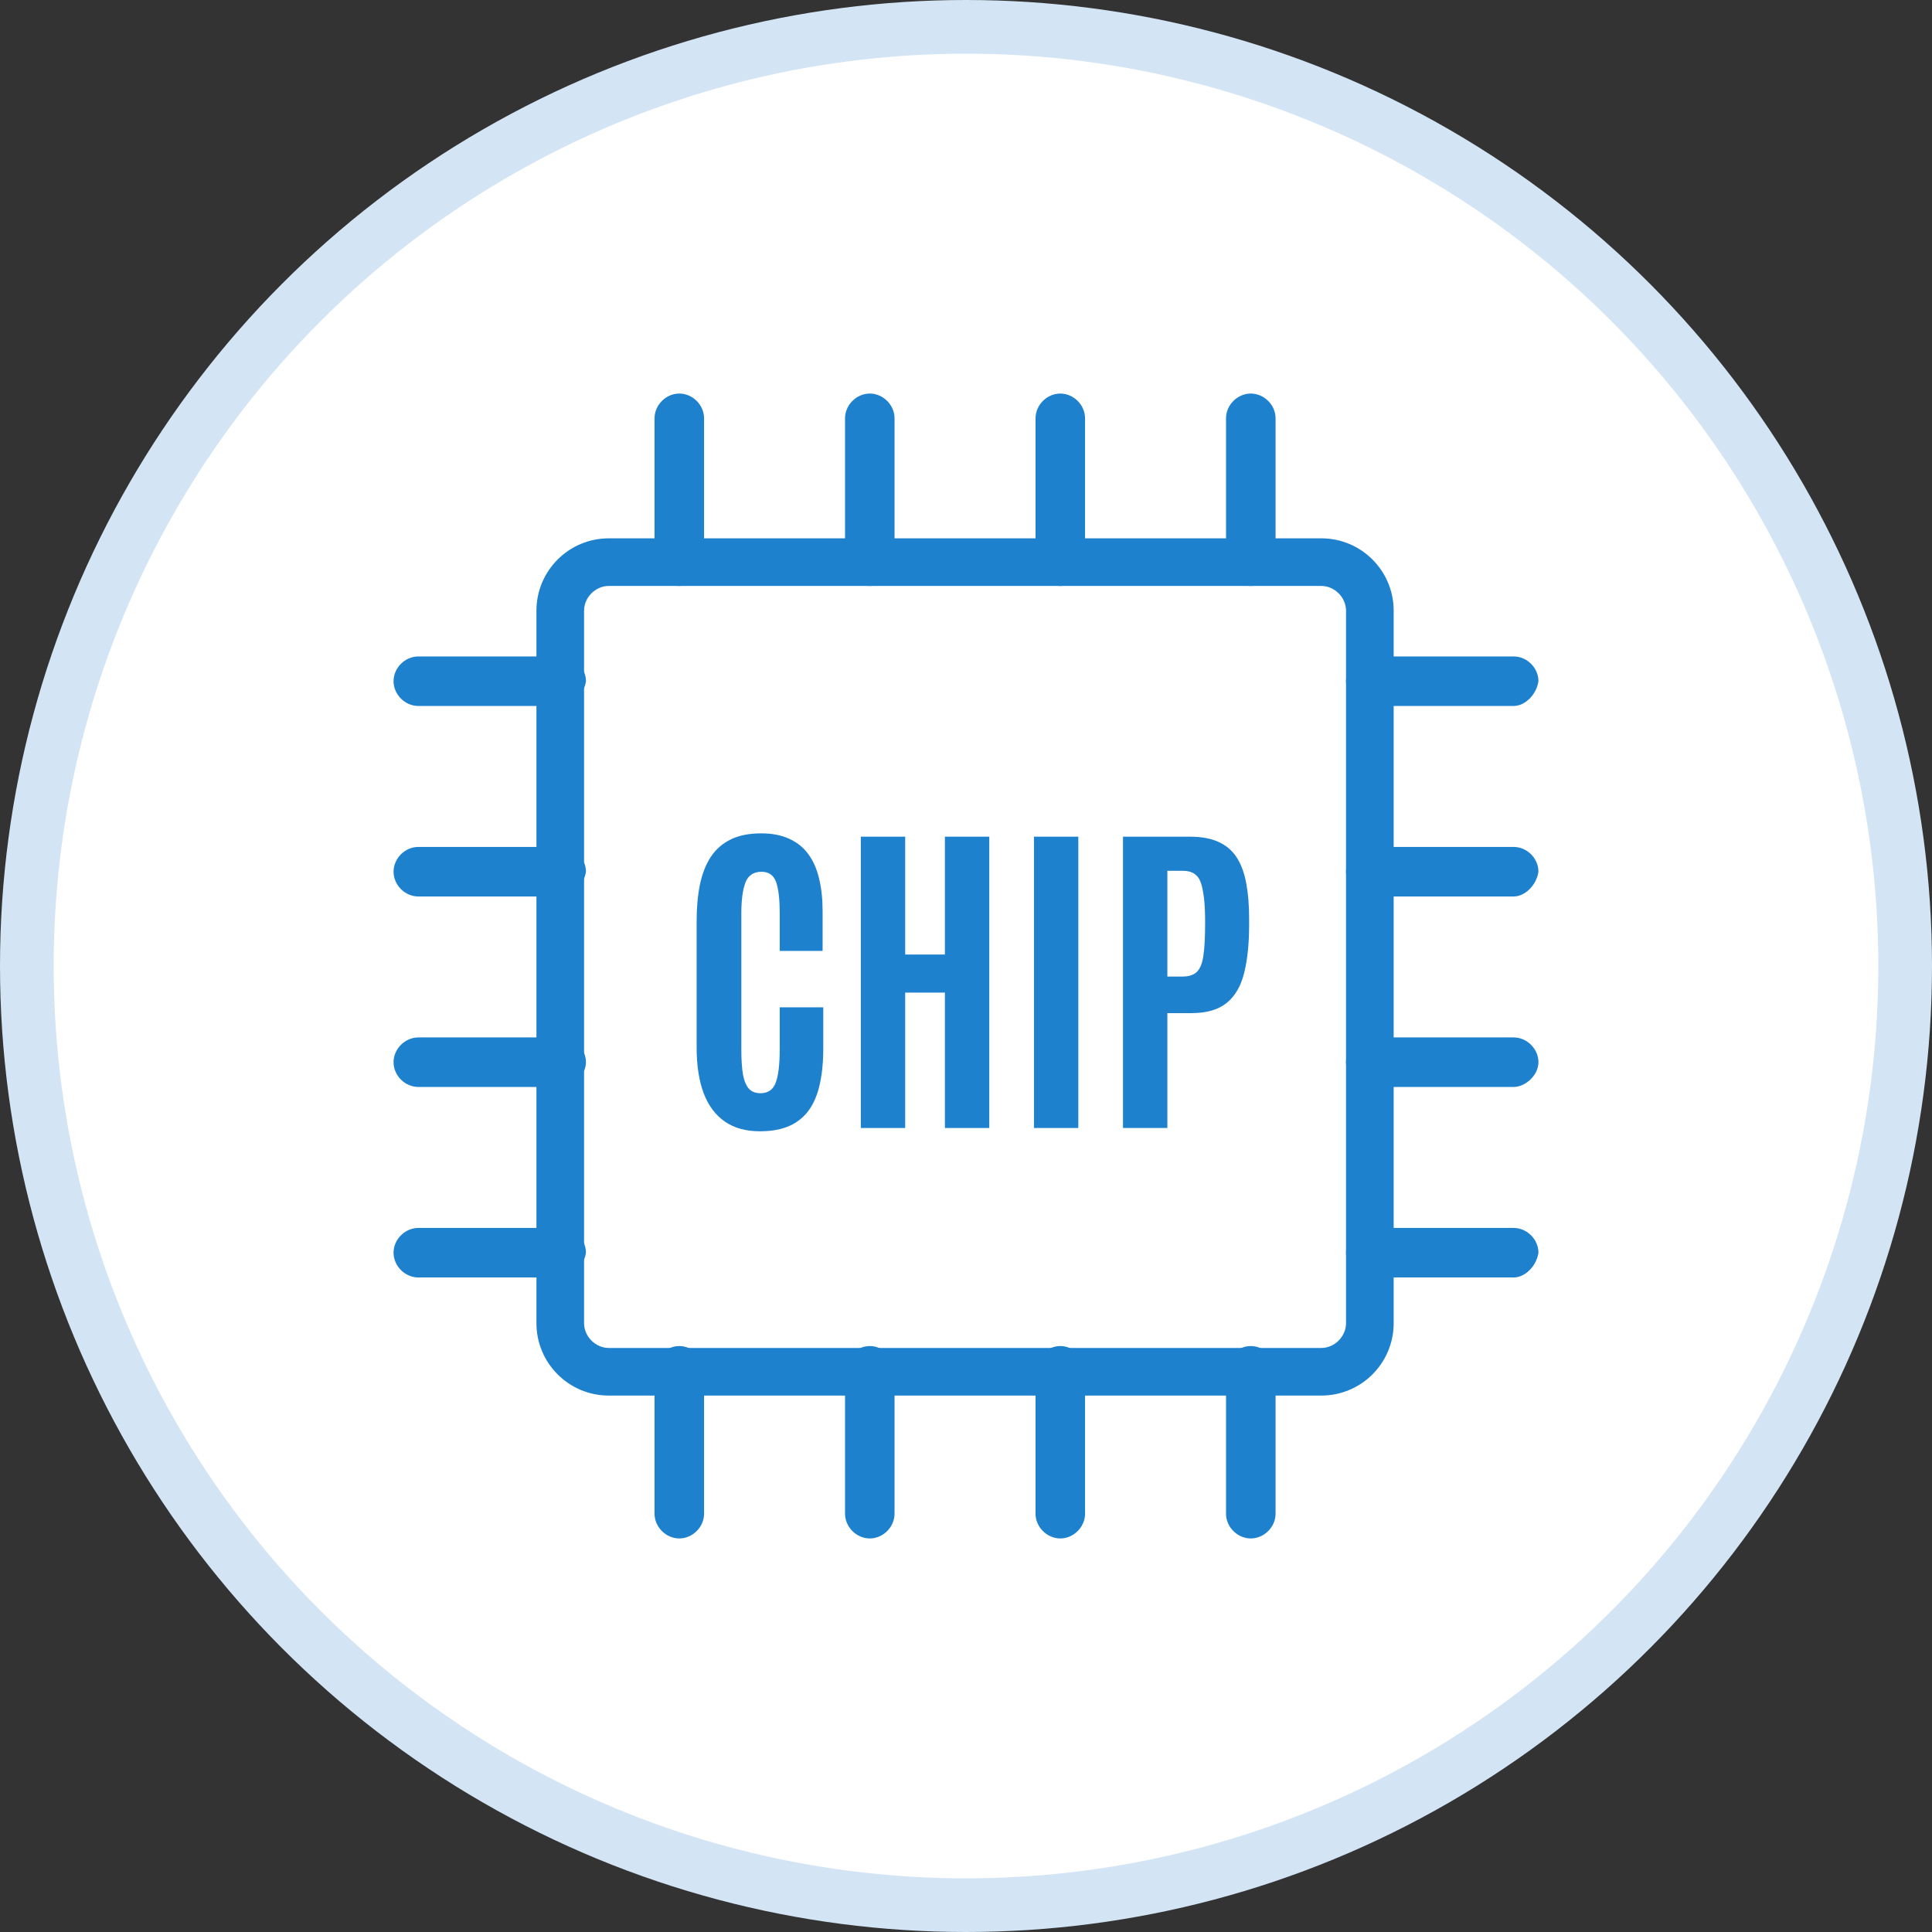 <svg width="108" height="108" viewBox="0 0 108 108" fill="none" xmlns="http://www.w3.org/2000/svg">
<rect x="0" y="0" width="108" height="108" fill="#333333" stroke="none"/>
<circle cx="54" cy="54" r="52.5" fill="white" stroke="#D3E4F4" stroke-width="3"/>
<path d="M73.86 31.477H34.033C32.542 31.477 31.371 32.648 31.371 34.14V73.967C31.371 75.457 32.542 76.629 34.033 76.629H73.86C75.351 76.629 76.522 75.457 76.522 73.967V34.14C76.629 32.648 75.351 31.477 73.86 31.477Z" fill="white"/>
<path d="M73.86 78.013H34.033C31.797 78.013 29.987 76.203 29.987 73.967V34.14C29.987 31.903 31.797 30.093 34.033 30.093H73.86C76.097 30.093 77.907 31.903 77.907 34.14V73.967C77.907 76.203 76.097 78.013 73.86 78.013ZM34.033 32.755C33.288 32.755 32.649 33.394 32.649 34.14V73.967C32.649 74.712 33.288 75.352 34.033 75.352H73.86C74.605 75.352 75.244 74.712 75.244 73.967V34.14C75.244 33.394 74.605 32.755 73.86 32.755H34.033Z" fill="#1E81CE"/>
<path d="M37.973 32.755C37.228 32.755 36.589 32.116 36.589 31.37V23.384C36.589 22.638 37.228 22 37.973 22C38.719 22 39.358 22.638 39.358 23.384V31.37C39.358 32.116 38.719 32.755 37.973 32.755Z" fill="#1E81CE"/>
<path d="M48.622 32.755C47.877 32.755 47.238 32.116 47.238 31.37V23.384C47.238 22.638 47.877 22 48.622 22C49.367 22 50.006 22.638 50.006 23.384V31.37C50.006 32.116 49.367 32.755 48.622 32.755Z" fill="#1E81CE"/>
<path d="M59.271 32.755C58.526 32.755 57.887 32.116 57.887 31.37V23.384C57.887 22.638 58.526 22 59.271 22C60.016 22 60.656 22.638 60.656 23.384V31.37C60.656 32.116 60.016 32.755 59.271 32.755Z" fill="#1E81CE"/>
<path d="M69.92 32.755C69.174 32.755 68.535 32.116 68.535 31.37V23.384C68.535 22.638 69.174 22 69.92 22C70.665 22 71.305 22.638 71.305 23.384V31.37C71.305 32.116 70.665 32.755 69.92 32.755Z" fill="#1E81CE"/>
<path d="M37.973 86C37.228 86 36.589 85.362 36.589 84.616V76.629C36.589 75.884 37.228 75.245 37.973 75.245C38.719 75.245 39.358 75.884 39.358 76.629V84.616C39.358 85.362 38.719 86 37.973 86Z" fill="#1E81CE"/>
<path d="M48.622 86C47.877 86 47.238 85.362 47.238 84.616V76.629C47.238 75.884 47.877 75.245 48.622 75.245C49.367 75.245 50.006 75.884 50.006 76.629V84.616C50.006 85.362 49.367 86 48.622 86Z" fill="#1E81CE"/>
<path d="M59.271 86C58.526 86 57.887 85.362 57.887 84.616V76.629C57.887 75.884 58.526 75.245 59.271 75.245C60.016 75.245 60.656 75.884 60.656 76.629V84.616C60.656 85.362 60.016 86 59.271 86Z" fill="#1E81CE"/>
<path d="M69.92 86C69.174 86 68.535 85.362 68.535 84.616V76.629C68.535 75.884 69.174 75.245 69.92 75.245C70.665 75.245 71.305 75.884 71.305 76.629V84.616C71.305 85.362 70.665 86 69.92 86Z" fill="#1E81CE"/>
<path d="M84.615 39.464H76.629C75.883 39.464 75.244 38.825 75.244 38.079C75.244 37.334 75.883 36.696 76.629 36.696H84.615C85.361 36.696 86 37.334 86 38.079C85.894 38.825 85.255 39.464 84.615 39.464Z" fill="#1E81CE"/>
<path d="M84.615 50.114H76.629C75.883 50.114 75.244 49.474 75.244 48.729C75.244 47.983 75.883 47.344 76.629 47.344H84.615C85.361 47.344 86 47.983 86 48.729C85.894 49.474 85.255 50.114 84.615 50.114Z" fill="#1E81CE"/>
<path d="M84.615 60.762H76.629C75.883 60.762 75.244 60.123 75.244 59.378C75.244 58.633 75.883 57.993 76.629 57.993H84.615C85.361 57.993 86 58.633 86 59.378C86 60.123 85.255 60.762 84.615 60.762Z" fill="#1E81CE"/>
<path d="M84.615 71.411H76.629C75.883 71.411 75.244 70.772 75.244 70.026C75.244 69.281 75.883 68.643 76.629 68.643H84.615C85.361 68.643 86 69.281 86 70.026C85.894 70.772 85.255 71.411 84.615 71.411Z" fill="#1E81CE"/>
<path d="M31.371 39.464H23.384C22.639 39.464 22 38.825 22 38.079C22 37.334 22.639 36.696 23.384 36.696H31.371C32.116 36.696 32.755 37.334 32.755 38.079C32.649 38.825 32.01 39.464 31.371 39.464Z" fill="#1E81CE"/>
<path d="M31.371 50.114H23.384C22.639 50.114 22 49.474 22 48.729C22 47.983 22.639 47.344 23.384 47.344H31.371C32.116 47.344 32.755 47.983 32.755 48.729C32.649 49.474 32.01 50.114 31.371 50.114Z" fill="#1E81CE"/>
<path d="M31.371 60.762H23.384C22.639 60.762 22 60.123 22 59.378C22 58.633 22.639 57.993 23.384 57.993H31.371C32.116 57.993 32.755 58.633 32.755 59.378C32.755 60.123 32.01 60.762 31.371 60.762Z" fill="#1E81CE"/>
<path d="M31.371 71.411H23.384C22.639 71.411 22 70.772 22 70.026C22 69.281 22.639 68.643 23.384 68.643H31.371C32.116 68.643 32.755 69.281 32.755 70.026C32.649 70.772 32.01 71.411 31.371 71.411Z" fill="#1E81CE"/>
<path d="M62.776 63.055V46.771H66.514C67.162 46.771 67.699 46.87 68.124 47.068C68.556 47.265 68.895 47.558 69.142 47.946C69.389 48.335 69.564 48.816 69.669 49.39C69.774 49.957 69.827 50.614 69.827 51.361V51.703C69.827 52.752 69.734 53.646 69.549 54.386C69.37 55.12 69.046 55.678 68.578 56.061C68.109 56.443 67.449 56.634 66.598 56.634H65.256V63.055H62.776ZM65.256 54.59H66.107C66.471 54.59 66.743 54.497 66.921 54.312C67.1 54.127 67.218 53.822 67.273 53.396C67.335 52.964 67.366 52.391 67.366 51.675V51.361C67.359 50.478 67.282 49.812 67.134 49.362C66.986 48.906 66.65 48.677 66.126 48.677H65.256V54.59Z" fill="#1E81CE"/>
<path d="M57.799 63.055V46.771H60.278V63.055H57.799Z" fill="#1E81CE"/>
<path d="M48.121 63.055V46.771H50.601V53.359H52.821V46.771H55.301V63.055H52.821V55.487H50.601V63.055H48.121Z" fill="#1E81CE"/>
<path d="M42.486 63.24C41.697 63.24 41.04 63.059 40.516 62.695C39.991 62.331 39.597 61.8 39.331 61.103C39.072 60.4 38.943 59.552 38.943 58.559V51.462C38.943 50.716 39.005 50.044 39.128 49.445C39.251 48.847 39.452 48.335 39.729 47.909C40.007 47.484 40.377 47.157 40.84 46.929C41.302 46.7 41.873 46.586 42.551 46.586C43.168 46.586 43.692 46.688 44.124 46.892C44.562 47.089 44.917 47.376 45.188 47.752C45.466 48.128 45.666 48.585 45.789 49.121C45.919 49.652 45.984 50.25 45.984 50.916V53.156H43.587V51.074C43.587 50.272 43.52 49.683 43.384 49.306C43.248 48.924 42.977 48.733 42.57 48.733C42.119 48.733 41.817 48.94 41.663 49.353C41.515 49.76 41.441 50.33 41.441 51.065V58.67C41.441 59.237 41.472 59.703 41.533 60.067C41.601 60.425 41.712 60.69 41.867 60.863C42.021 61.029 42.237 61.112 42.514 61.112C42.934 61.112 43.217 60.915 43.365 60.52C43.513 60.126 43.587 59.499 43.587 58.642V56.31H46.021V58.614C46.021 59.644 45.901 60.505 45.66 61.196C45.419 61.88 45.037 62.392 44.513 62.732C43.995 63.071 43.319 63.24 42.486 63.24Z" fill="#1E81CE"/>
</svg>

